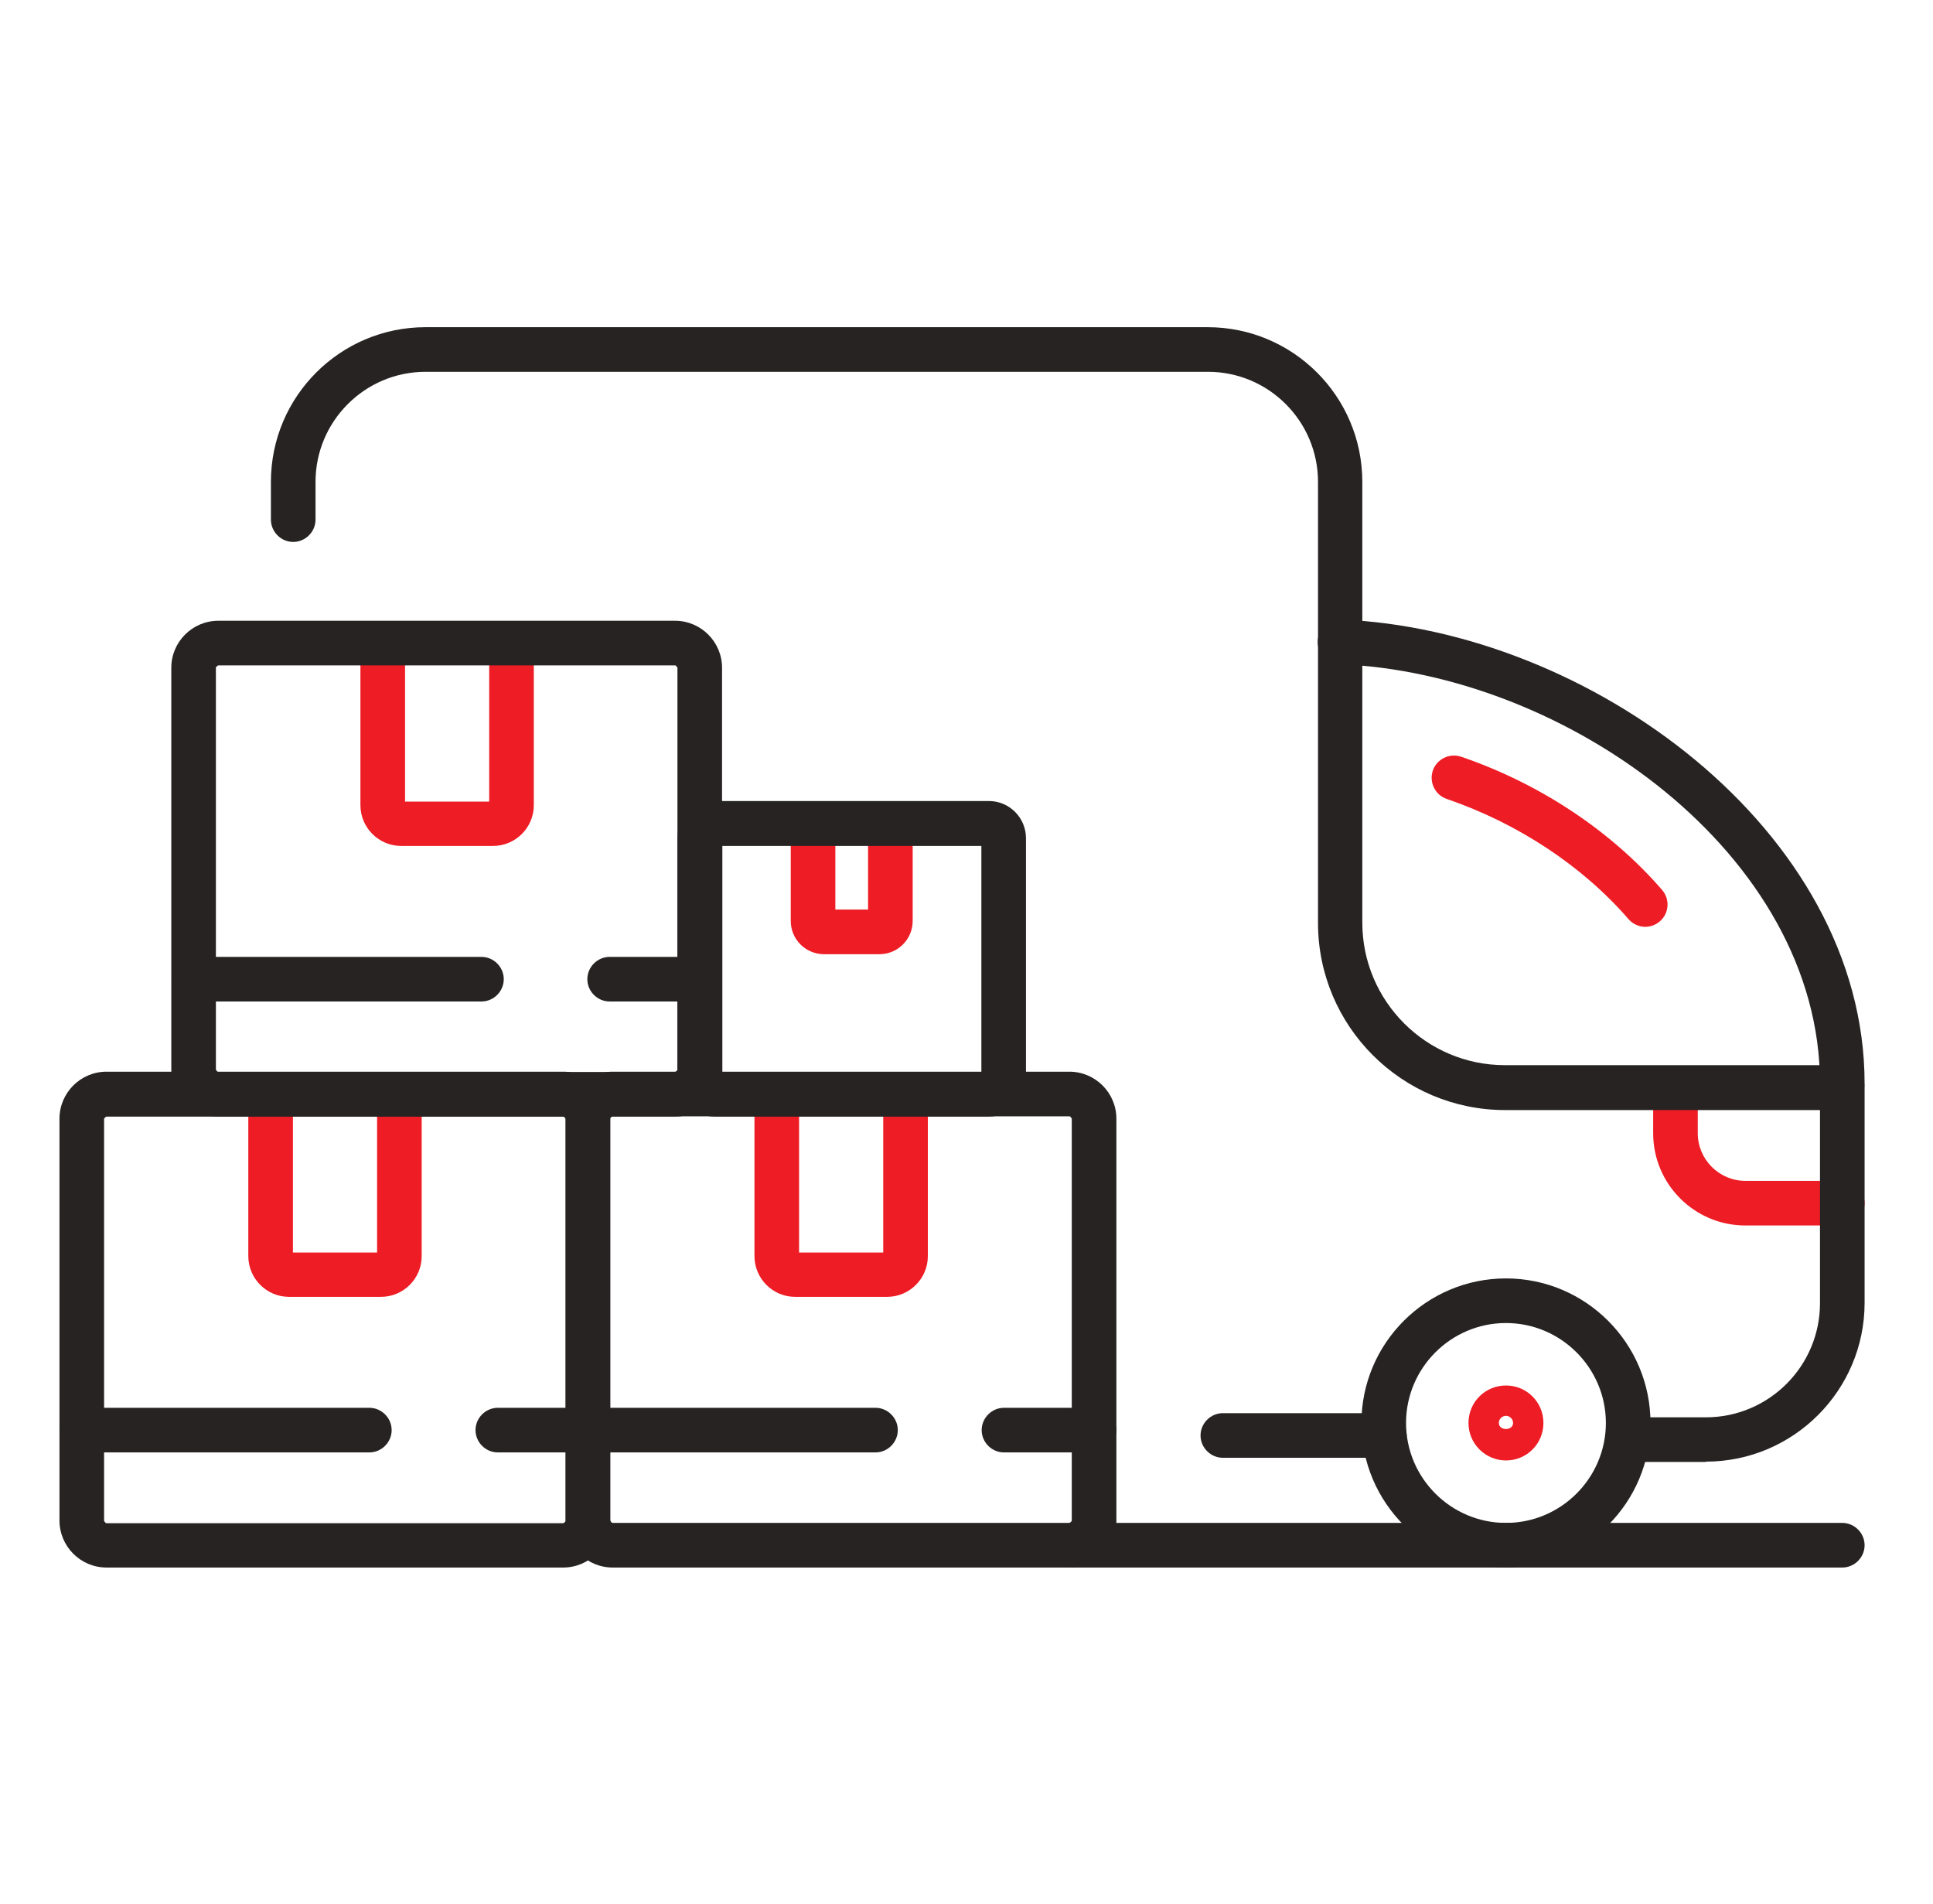 <svg width="65" height="64" viewBox="0 0 65 64" fill="none" xmlns="http://www.w3.org/2000/svg">
<g clip-path="url(#clip0_3244_31754)">
<path d="M12.8 43.6H9.72C8.96 43.6 8.35 42.98 8.35 42.23V36.79C8.35 36.38 8.69 36.04 9.1 36.04C9.51 36.04 9.85 36.38 9.85 36.79V42.11H12.68V36.79C12.68 36.38 13.02 36.04 13.43 36.04C13.84 36.04 14.18 36.38 14.18 36.79V42.23C14.18 42.99 13.56 43.6 12.81 43.6H12.8Z" fill="#ee1c25"/>
<path d="M29.82 43.6H26.74C25.98 43.6 25.37 42.98 25.37 42.23V36.79C25.37 36.38 25.71 36.04 26.12 36.04C26.53 36.04 26.87 36.38 26.87 36.79V42.11H29.7V36.79C29.7 36.38 30.04 36.04 30.45 36.04C30.86 36.04 31.2 36.38 31.2 36.79V42.23C31.2 42.99 30.58 43.6 29.83 43.6H29.82Z" fill="#ee1c25"/>
<path d="M16.57 28.44H13.49C12.73 28.44 12.12 27.82 12.12 27.07V21.63C12.12 21.22 12.46 20.88 12.87 20.88C13.28 20.88 13.62 21.22 13.62 21.63V26.95H16.45V21.63C16.45 21.22 16.79 20.88 17.2 20.88C17.61 20.88 17.95 21.22 17.95 21.63V27.07C17.95 27.83 17.33 28.44 16.58 28.44H16.57Z" fill="#ee1c25"/>
<path d="M29.56 32.08H27.71C27.09 32.08 26.59 31.58 26.59 30.96V27.69C26.59 27.28 26.93 26.94 27.34 26.94C27.75 26.94 28.09 27.28 28.09 27.69V30.58H29.19V27.69C29.19 27.28 29.53 26.94 29.94 26.94C30.35 26.94 30.69 27.28 30.69 27.69V30.96C30.69 31.58 30.19 32.08 29.57 32.08H29.56Z" fill="#ee1c25"/>
<path d="M55.33 31.16C55.12 31.16 54.91 31.07 54.76 30.9C53.21 29.11 51.04 27.68 48.65 26.86C48.26 26.73 48.05 26.3 48.18 25.91C48.31 25.52 48.74 25.31 49.13 25.44C51.77 26.34 54.17 27.93 55.89 29.92C56.16 30.23 56.13 30.71 55.81 30.98C55.67 31.1 55.49 31.16 55.32 31.16H55.33Z" fill="#ee1c25"/>
<path d="M61.95 41.2H58.69C56.98 41.2 55.59 39.81 55.59 38.1V36.79C55.59 36.38 55.93 36.04 56.34 36.04C56.75 36.04 57.09 36.38 57.09 36.79V38.1C57.09 38.98 57.81 39.7 58.69 39.7H61.95C62.36 39.7 62.7 40.04 62.7 40.45C62.7 40.86 62.36 41.2 61.95 41.2Z" fill="#ee1c25"/>
<path d="M50.64 49.1C49.95 49.1 49.38 48.54 49.38 47.84C49.38 47.14 49.94 46.58 50.64 46.58C51.34 46.58 51.9 47.14 51.9 47.84C51.9 48.54 51.34 49.1 50.64 49.1ZM50.64 47.6C50.51 47.6 50.4 47.71 50.4 47.84C50.4 48.11 50.88 48.11 50.88 47.84C50.88 47.71 50.77 47.6 50.64 47.6Z" fill="#ee1c25"/>
<path d="M46.55 49.01H41.12C40.71 49.01 40.37 48.67 40.37 48.26C40.37 47.85 40.71 47.51 41.12 47.51H46.55C46.96 47.51 47.3 47.85 47.3 48.26C47.3 48.67 46.96 49.01 46.55 49.01Z" fill="#272323"/>
<path d="M61.95 37.18C61.54 37.18 61.2 36.84 61.2 36.43C61.2 28.73 52.67 22.63 45.03 22.33C44.62 22.31 44.29 21.96 44.31 21.55C44.33 21.14 44.68 20.82 45.09 20.83C53.4 21.16 62.7 27.9 62.7 36.43C62.7 36.84 62.36 37.18 61.95 37.18Z" fill="#272323"/>
<path d="M50.64 52.7C47.96 52.7 45.78 50.52 45.78 47.84C45.78 45.16 47.96 42.98 50.64 42.98C53.32 42.98 55.5 45.16 55.5 47.84C55.5 50.52 53.32 52.7 50.64 52.7ZM50.64 44.48C48.79 44.48 47.28 45.99 47.28 47.84C47.28 49.69 48.79 51.2 50.64 51.2C52.49 51.2 54 49.69 54 47.84C54 45.99 52.49 44.48 50.64 44.48Z" fill="#272323"/>
<path d="M57.36 49.15H54.75C54.34 49.15 54 48.81 54 48.4C54 47.99 54.34 47.65 54.75 47.65H57.36C59.48 47.65 61.2 45.93 61.2 43.81V37.32H50.61C47.14 37.32 44.32 34.5 44.32 31.03V16.2C44.32 14.16 42.66 12.5 40.62 12.5H14.31C12.27 12.5 10.61 14.16 10.61 16.2V17.47C10.61 17.88 10.27 18.22 9.86 18.22C9.45 18.22 9.11 17.88 9.11 17.47V16.2C9.11 13.33 11.44 11 14.31 11H40.61C43.48 11 45.81 13.33 45.81 16.2V31.02C45.81 33.66 47.96 35.81 50.6 35.81H61.92C62.33 35.81 62.7 36.15 62.7 36.56V43.8C62.7 46.74 60.31 49.14 57.36 49.14V49.15Z" fill="#272323"/>
<path d="M61.95 52.7H36.11C35.7 52.7 35.36 52.36 35.36 51.95C35.36 51.54 35.7 51.2 36.11 51.2H61.95C62.36 51.2 62.7 51.54 62.7 51.95C62.7 52.36 62.36 52.7 61.95 52.7Z" fill="#272323"/>
<path d="M18.94 52.7H3.58C2.71 52.7 2 51.99 2 51.12V37.61C2 36.74 2.71 36.03 3.58 36.03H18.94C19.81 36.03 20.52 36.74 20.52 37.61V51.12C20.52 51.99 19.81 52.7 18.94 52.7ZM3.58 37.54C3.58 37.54 3.5 37.58 3.5 37.62V51.13C3.5 51.13 3.54 51.21 3.58 51.21H18.94C18.94 51.21 19.02 51.17 19.02 51.13V37.62C19.02 37.62 18.98 37.54 18.94 37.54H3.58Z" fill="#272323"/>
<path d="M19.77 48.83H16.74C16.33 48.83 15.99 48.49 15.99 48.08C15.99 47.67 16.33 47.33 16.74 47.33H19.77C20.18 47.33 20.52 47.67 20.52 48.08C20.52 48.49 20.18 48.83 19.77 48.83Z" fill="#272323"/>
<path d="M12.42 48.83H2.75C2.34 48.83 2 48.49 2 48.08C2 47.67 2.34 47.33 2.75 47.33H12.42C12.83 47.33 13.17 47.67 13.17 48.08C13.17 48.49 12.83 48.83 12.42 48.83Z" fill="#272323"/>
<path d="M35.96 52.7H20.6C19.73 52.7 19.02 51.99 19.02 51.12V37.61C19.02 36.74 19.73 36.03 20.6 36.03H35.96C36.83 36.03 37.54 36.74 37.54 37.61V51.12C37.54 51.99 36.83 52.7 35.96 52.7ZM20.6 37.53C20.6 37.53 20.52 37.57 20.52 37.61V51.12C20.52 51.12 20.56 51.2 20.6 51.2H35.96C35.96 51.2 36.04 51.16 36.04 51.12V37.61C36.04 37.61 36 37.53 35.96 37.53H20.6Z" fill="#272323"/>
<path d="M36.79 48.83H33.76C33.35 48.83 33.01 48.49 33.01 48.08C33.01 47.67 33.35 47.33 33.76 47.33H36.79C37.2 47.33 37.54 47.67 37.54 48.08C37.54 48.49 37.2 48.83 36.79 48.83Z" fill="#272323"/>
<path d="M29.44 48.83H19.77C19.36 48.83 19.02 48.49 19.02 48.08C19.02 47.67 19.36 47.33 19.77 47.33H29.44C29.85 47.33 30.19 47.67 30.19 48.08C30.19 48.49 29.85 48.83 29.44 48.83Z" fill="#272323"/>
<path d="M22.71 37.54H7.34C6.47 37.54 5.76 36.83 5.76 35.96V22.45C5.76 21.58 6.47 20.87 7.34 20.87H22.7C23.57 20.87 24.28 21.58 24.28 22.45V35.96C24.28 36.83 23.57 37.54 22.7 37.54H22.71ZM7.34 22.37C7.34 22.37 7.26 22.41 7.26 22.45V35.96C7.26 35.96 7.3 36.04 7.34 36.04H22.7C22.7 36.04 22.78 36 22.78 35.96V22.45C22.78 22.45 22.74 22.37 22.7 22.37H7.34Z" fill="#272323"/>
<path d="M23.53 33.67H20.5C20.09 33.67 19.75 33.33 19.75 32.92C19.75 32.51 20.09 32.17 20.5 32.17H23.53C23.94 32.17 24.28 32.51 24.28 32.92C24.28 33.33 23.94 33.67 23.53 33.67Z" fill="#272323"/>
<path d="M16.19 33.67H6.52C6.11 33.67 5.77 33.33 5.77 32.92C5.77 32.51 6.11 32.17 6.52 32.17H16.19C16.6 32.17 16.94 32.51 16.94 32.92C16.94 33.33 16.6 33.67 16.19 33.67Z" fill="#272323"/>
<path d="M33.25 37.54H24.03C23.34 37.54 22.78 36.98 22.78 36.29V28.18C22.78 27.49 23.34 26.93 24.03 26.93H33.25C33.94 26.93 34.5 27.49 34.5 28.18V36.29C34.5 36.98 33.94 37.54 33.25 37.54ZM24.29 36.04H33V28.44H24.29V36.04Z" fill="#272323"/>
</g>
<defs>
<clipPath id="clip0_3244_31754">
<rect width="60.7" height="41.7" fill="white" transform="translate(2 11)"/>
</clipPath>
</defs>
</svg>
